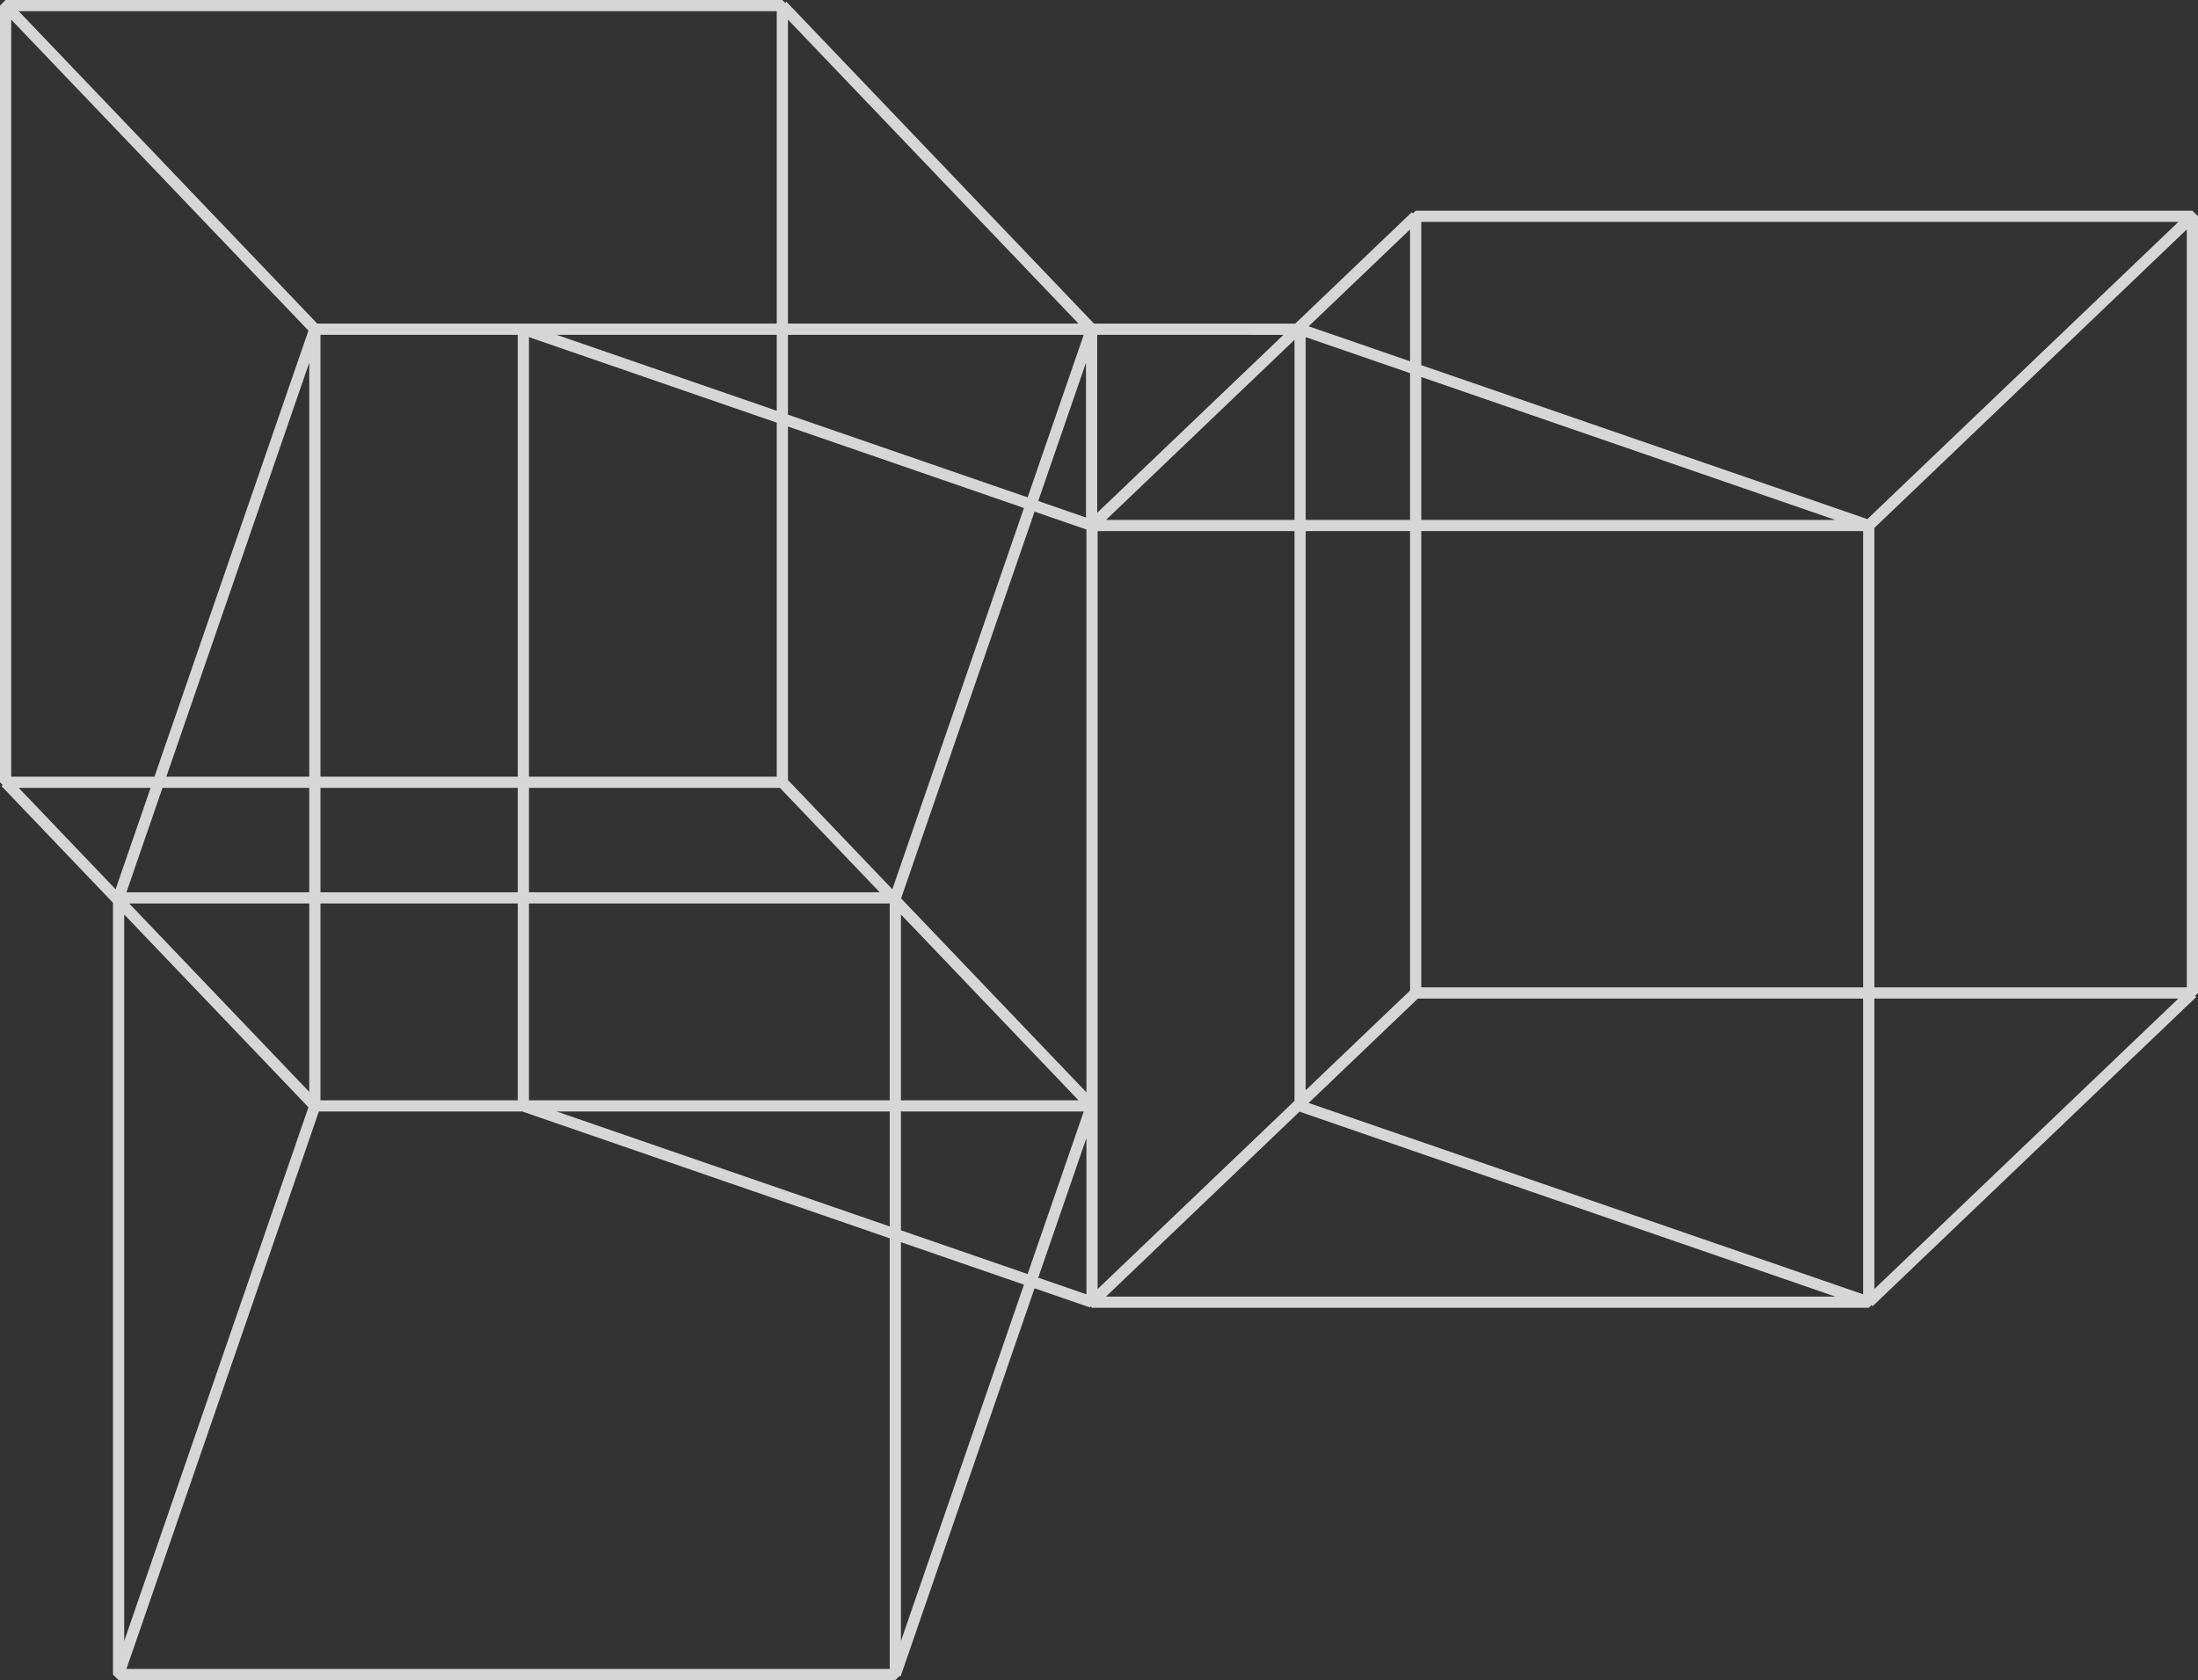<?xml version="1.0" encoding="UTF-8" standalone="no"?>
<svg
   xmlns:dc="http://purl.org/dc/elements/1.1/"
   xmlns:cc="http://creativecommons.org/ns#"
   xmlns:rdf="http://www.w3.org/1999/02/22-rdf-syntax-ns#"
   xmlns:svg="http://www.w3.org/2000/svg"
   xmlns="http://www.w3.org/2000/svg"
   width="126.59mm"
   height="96.772mm"
   viewBox="0 0 126.59 96.772"
   version="1.1"
   id="svg179">
  <rect x="0" y="0" width="126.59" height="96.772" fill="#333333" stroke="none"/>
  <defs
     id="defs173" />
  <g
     style="stroke:#ffffff"
     id="layer1"
     transform="translate(90.816,-48.769)" />
  <g
     style="stroke:#ffffff"
     id="layer1-4"
     transform="rotate(-90,-12.565,48.339)">
    <path
       d="M -9.284,105.962 -27.923,123.773 M 35.451,105.962 16.812,123.773 M 35.451,61.227 16.812,79.038 M -9.284,61.227 -27.923,79.038 M 16.812,123.773 -15.94,112.469 M -27.923,123.773 -60.675,112.469 M 16.812,79.038 -15.94,67.734 M -27.923,79.038 -60.675,67.734 m -2e-6,-10e-7 h 44.735 l 0,44.735 H -60.675 Z M -9.284,61.227 H 35.451 V 105.962 H -9.284 Z m -18.64,62.546 0,-44.735 H 16.812 v 44.735 l -11.269,0 m -26.961,18.663 -17.811,-18.64 m 17.811,63.374 -17.811,-18.64 M 23.316,187.172 5.505,168.532 M 23.316,142.437 5.505,123.797 m -44.735,44.735 11.304,-32.751 m -11.304,-11.984 11.304,-32.751 M 5.505,168.532 16.809,135.781 M 5.505,123.797 16.809,91.046 m -44.735,-2e-6 H 16.809 m 0.003,32.728 -0.003,12.007 h -44.735 m 51.242,6.656 v 44.735 h -44.735 v -44.735 z M 5.505,123.797 v 44.735 h -44.735 v -44.735 z"
       style="fill:none;fill-rule:evenodd;stroke:#ffffff;stroke-width:0.646;stroke-linecap:butt;stroke-linejoin:bevel;stroke-miterlimit:4;stroke-dasharray:none;stroke-opacity:0.8"
       id="path4689-2-3-2-4" />
  </g>
</svg>
